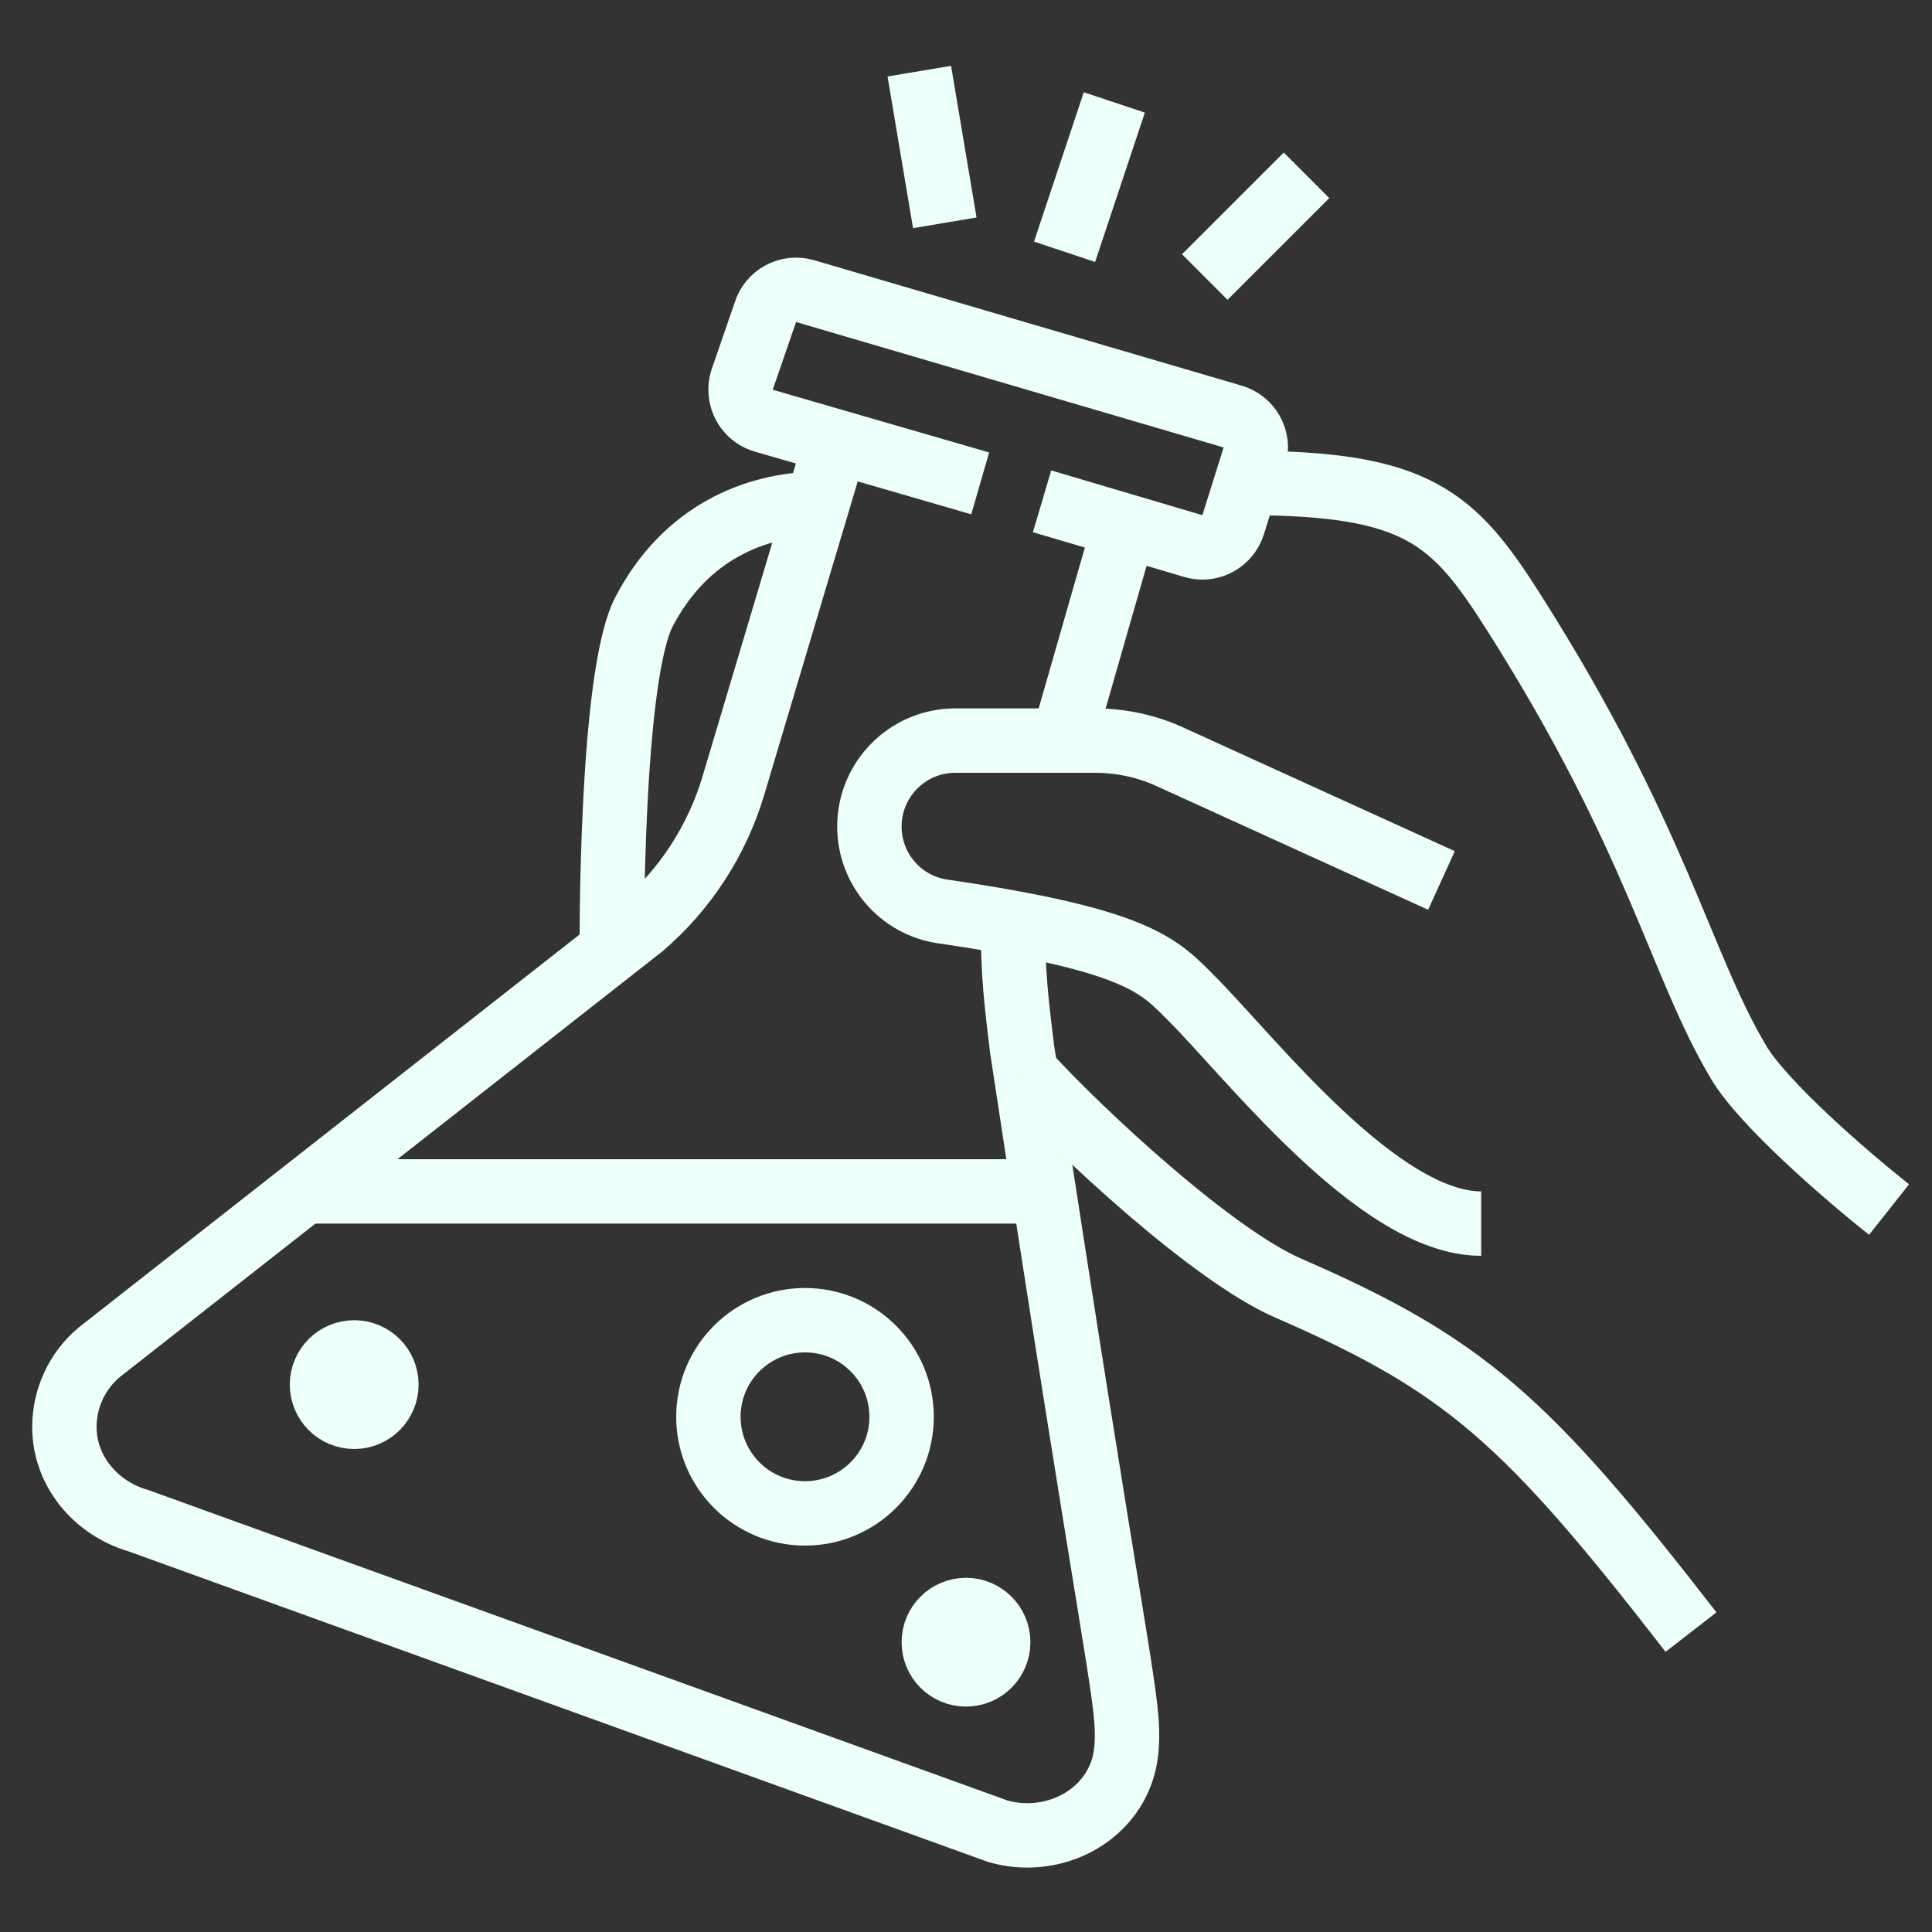 <?xml version="1.0" encoding="UTF-8"?> <svg xmlns="http://www.w3.org/2000/svg" width="60" height="60" viewBox="0 0 60 60" fill="none"><rect x="0" y="0" width="60" height="60" fill="#333333" stroke="none"/><path d="M31.472 28.665C31.43 30.083 31.584 31.271 31.739 32.559C34.536 50.984 35.027 52.569 35 54C34.994 54.317 34.954 54.651 34.86 54.947C34.359 56.529 32.581 57.332 30.987 56.87L4.297 47.226C2.982 46.845 2 45.69 2 44.318C2 43.411 2.403 42.568 3.077 42L19.94 28.77C21.285 27.615 22.269 26.097 22.776 24.398L25.963 13.715" stroke="#ECFFFA" stroke-width="2" stroke-miterlimit="10"></path><path d="M34.926 16.328L33.01 23" stroke="#ECFFFA" stroke-width="2" stroke-miterlimit="10"></path><path d="M32.362 15.569L37.063 16.96C37.158 16.988 37.254 17 37.349 17C37.772 17 38.176 16.713 38.302 16.278L38.961 14.175C39.115 13.645 38.809 13.09 38.279 12.936L25 9.04C24.47 8.886 23.915 9.192 23.761 9.722L23.036 11.825C23.008 11.92 23 12.016 23 12.111C23.003 12.542 23.283 12.938 23.718 13.064L30.441 15.012" stroke="#ECFFFA" stroke-width="2" stroke-miterlimit="10"></path><path d="M9.45 37H32.418" stroke="#ECFFFA" stroke-width="2" stroke-miterlimit="10"></path><path d="M25 47C26.657 47 28 45.657 28 44C28 42.343 26.657 41 25 41C23.343 41 22 42.343 22 44C22 45.657 23.343 47 25 47Z" stroke="#ECFFFA" stroke-width="2" stroke-miterlimit="10"></path><path d="M11 44C11.552 44 12 43.552 12 43C12 42.448 11.552 42 11 42C10.448 42 10 42.448 10 43C10 43.552 10.448 44 11 44Z" stroke="#ECFFFA" stroke-width="2" stroke-miterlimit="10"></path><path d="M30 52C30.552 52 31 51.552 31 51C31 50.448 30.552 50 30 50C29.448 50 29 50.448 29 51C29 51.552 29.448 52 30 52Z" stroke="#ECFFFA" stroke-width="2" stroke-miterlimit="10"></path><path d="M46 38C42.81 38 38.837 32.837 37 31C36 30 35.38 29.197 29.276 28.306C27.966 28.115 27 26.991 27 25.668C27 24.195 28.194 23 29.668 23H33.997C34.81 23 35.616 23.17 36.354 23.513L44.766 27.344" stroke="#ECFFFA" stroke-width="2" stroke-miterlimit="10"></path><path d="M38.702 15C44.012 15 45.14 16.072 47 19C51.475 26.044 52.165 29.925 54 33C54.755 34.266 57.275 36.462 58.667 37.563" stroke="#ECFFFA" stroke-width="2" stroke-miterlimit="10"></path><path d="M31.852 33.304C33.584 35.201 37.658 38.981 40 40C45.465 42.378 47.38 44.057 52.516 50.686" stroke="#ECFFFA" stroke-width="2" stroke-miterlimit="10"></path><path d="M25.388 15.644C23.465 15.673 21.289 16.525 20 19C18.948 21.021 19 29.507 19 29.507" stroke="#ECFFFA" stroke-width="2" stroke-miterlimit="10"></path><path d="M33.061 7.819L34.606 3.181" stroke="#ECFFFA" stroke-width="2" stroke-miterlimit="10"></path><path d="M29.341 6.92L28.55 2.21" stroke="#ECFFFA" stroke-width="2" stroke-miterlimit="10"></path><path d="M37.415 8.603L40.575 5.445" stroke="#ECFFFA" stroke-width="2" stroke-miterlimit="10"></path></svg> 